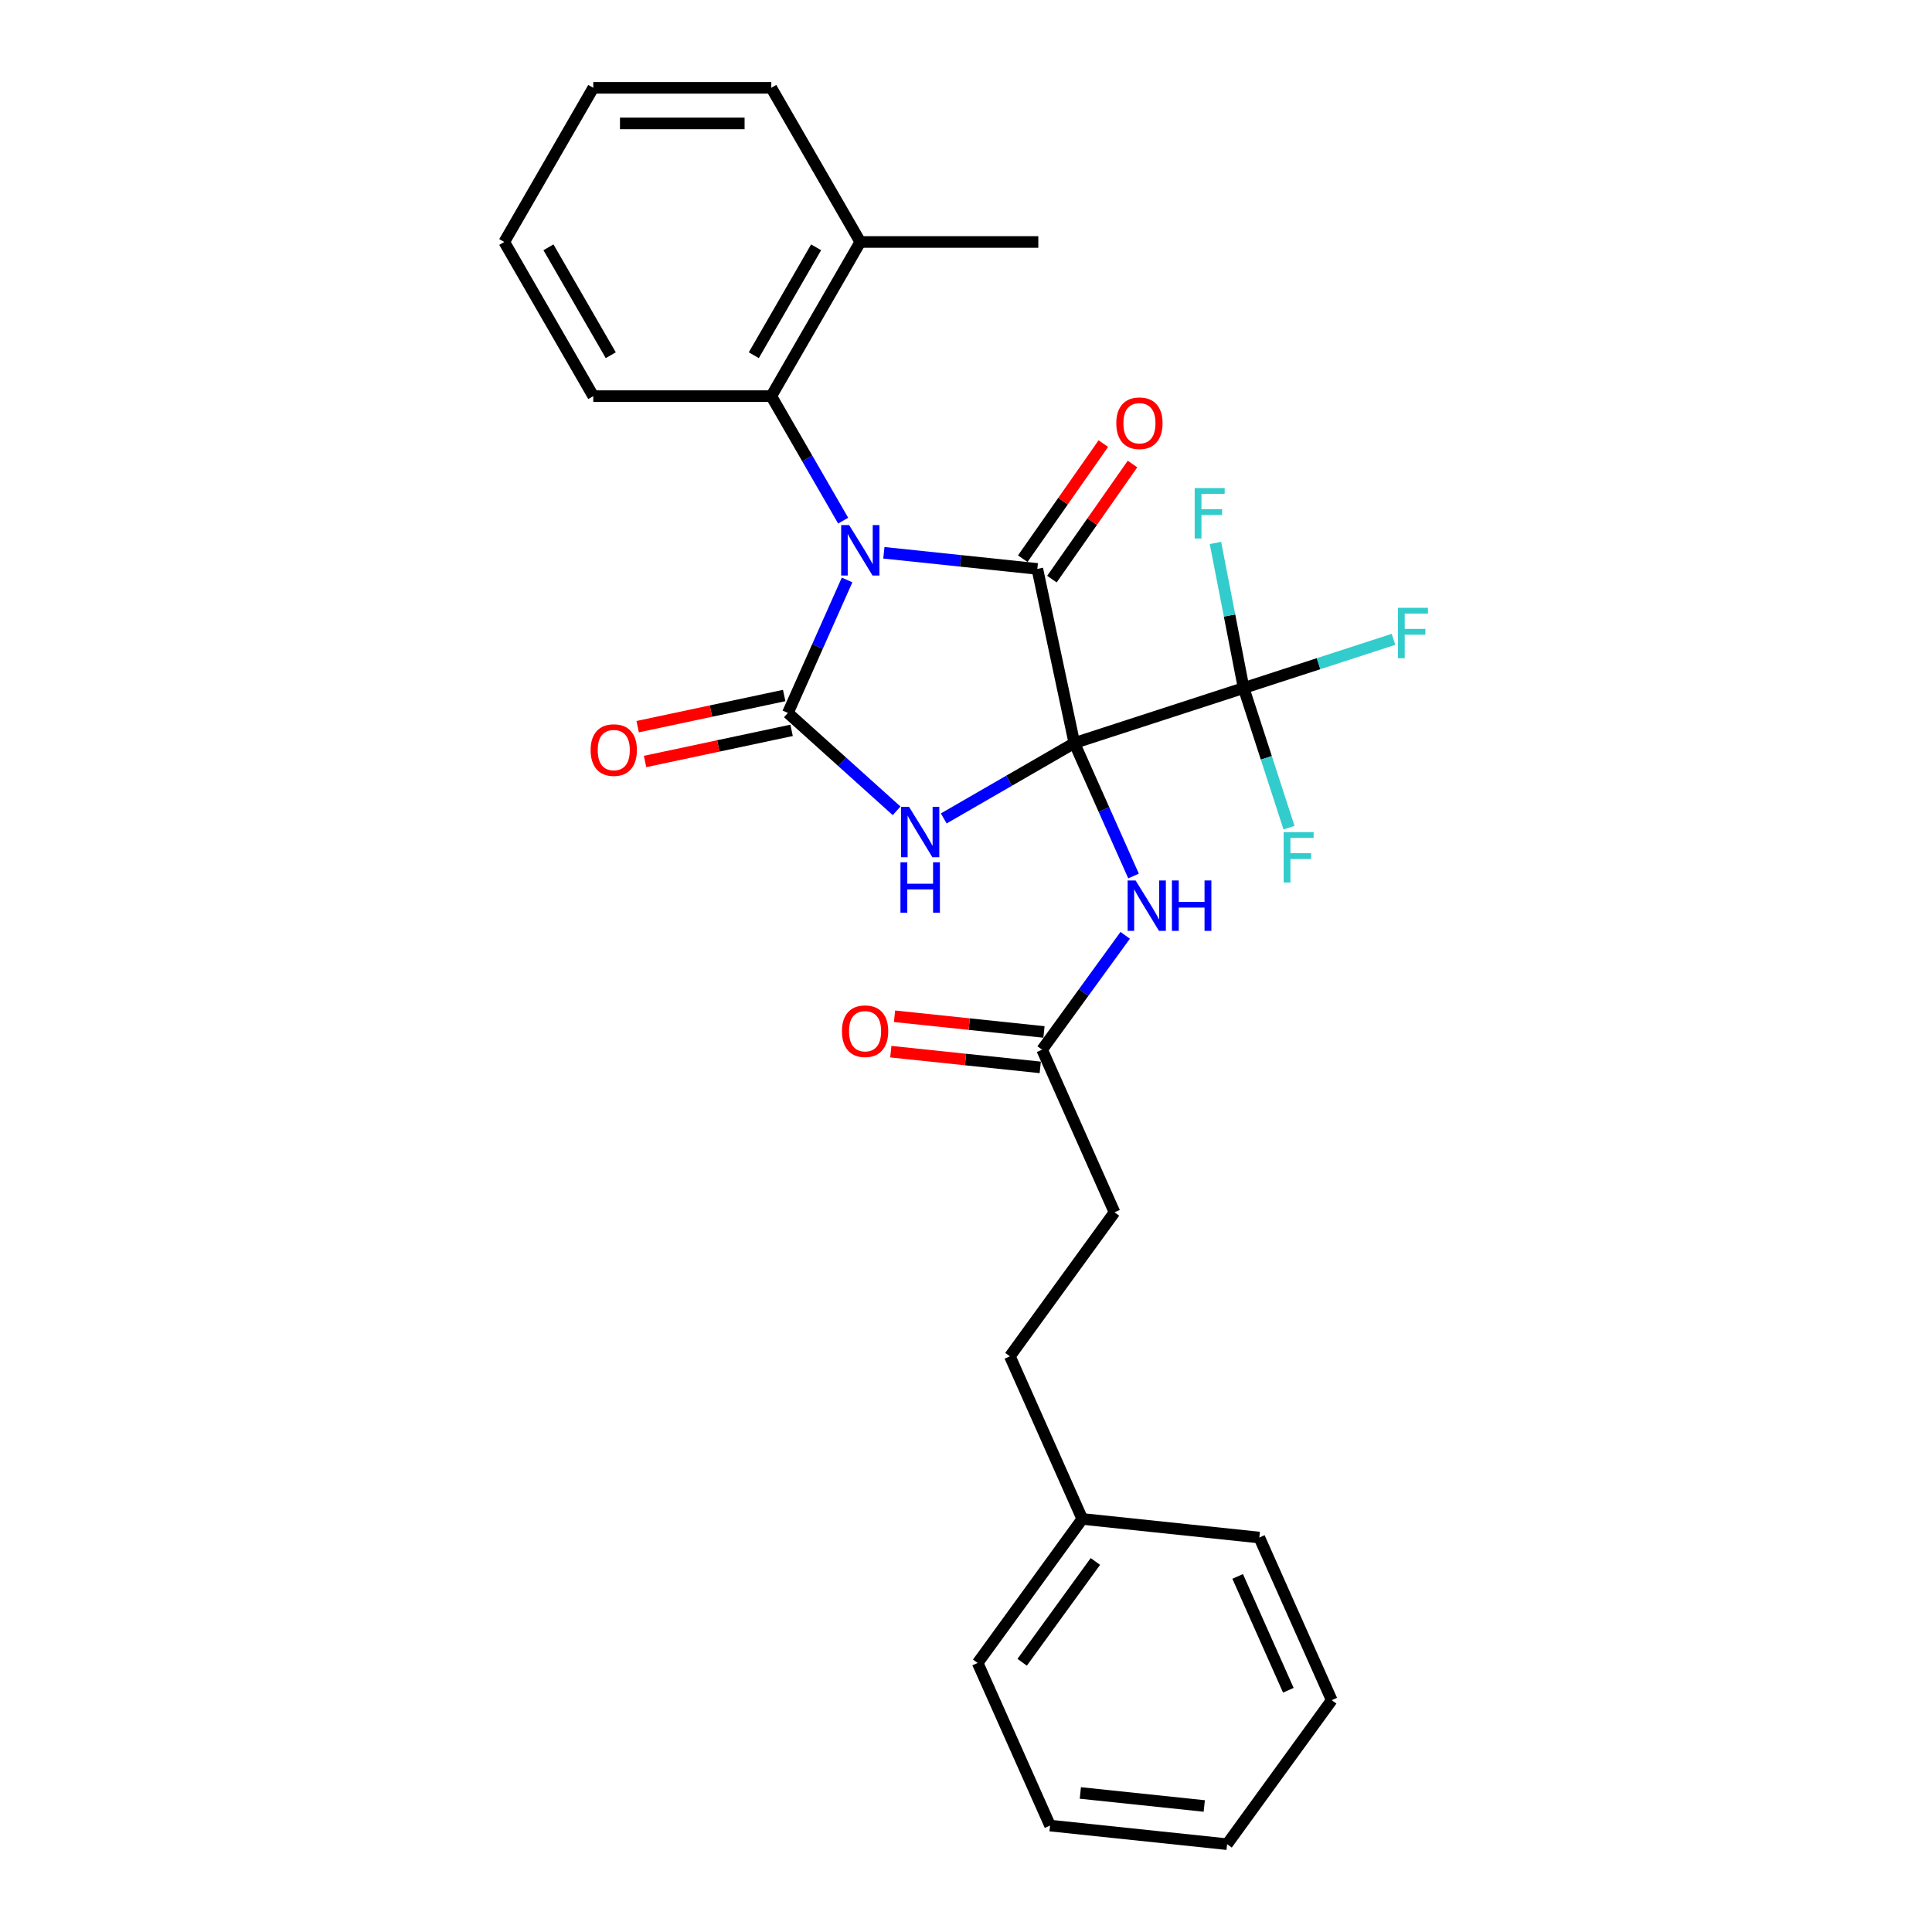 <?xml version='1.0' encoding='iso-8859-1'?>
<svg version='1.1' baseProfile='full'
              xmlns='http://www.w3.org/2000/svg'
                      xmlns:rdkit='http://www.rdkit.org/xml'
                      xmlns:xlink='http://www.w3.org/1999/xlink'
                  xml:space='preserve'
width='1000px' height='1000px' viewBox='0 0 1000 1000'>
<!-- END OF HEADER -->
<rect style='opacity:1.0;fill:#FFFFFF;stroke:none' width='1000' height='1000' x='0' y='0'> </rect>
<path class='bond-1' d='M 556.078,384.595 L 522.28,404.109' style='fill:none;fill-rule:evenodd;stroke:#000000;stroke-width:6px;stroke-linecap:butt;stroke-linejoin:miter;stroke-opacity:1' />
<path class='bond-1' d='M 522.28,404.109 L 488.482,423.622' style='fill:none;fill-rule:evenodd;stroke:#0000FF;stroke-width:6px;stroke-linecap:butt;stroke-linejoin:miter;stroke-opacity:1' />
<path class='bond-2' d='M 556.078,384.595 L 536.921,294.47' style='fill:none;fill-rule:evenodd;stroke:#000000;stroke-width:6px;stroke-linecap:butt;stroke-linejoin:miter;stroke-opacity:1' />
<path class='bond-4' d='M 556.078,384.595 L 643.707,356.123' style='fill:none;fill-rule:evenodd;stroke:#000000;stroke-width:6px;stroke-linecap:butt;stroke-linejoin:miter;stroke-opacity:1' />
<path class='bond-5' d='M 556.078,384.595 L 571.399,419.007' style='fill:none;fill-rule:evenodd;stroke:#000000;stroke-width:6px;stroke-linecap:butt;stroke-linejoin:miter;stroke-opacity:1' />
<path class='bond-5' d='M 571.399,419.007 L 586.72,453.418' style='fill:none;fill-rule:evenodd;stroke:#0000FF;stroke-width:6px;stroke-linecap:butt;stroke-linejoin:miter;stroke-opacity:1' />
<path class='bond-0' d='M 457.486,286.121 L 497.204,290.295' style='fill:none;fill-rule:evenodd;stroke:#0000FF;stroke-width:6px;stroke-linecap:butt;stroke-linejoin:miter;stroke-opacity:1' />
<path class='bond-0' d='M 497.204,290.295 L 536.921,294.47' style='fill:none;fill-rule:evenodd;stroke:#000000;stroke-width:6px;stroke-linecap:butt;stroke-linejoin:miter;stroke-opacity:1' />
<path class='bond-6' d='M 436.424,269.488 L 417.821,237.266' style='fill:none;fill-rule:evenodd;stroke:#0000FF;stroke-width:6px;stroke-linecap:butt;stroke-linejoin:miter;stroke-opacity:1' />
<path class='bond-6' d='M 417.821,237.266 L 399.217,205.044' style='fill:none;fill-rule:evenodd;stroke:#000000;stroke-width:6px;stroke-linecap:butt;stroke-linejoin:miter;stroke-opacity:1' />
<path class='bond-28' d='M 438.452,300.189 L 423.131,334.601' style='fill:none;fill-rule:evenodd;stroke:#0000FF;stroke-width:6px;stroke-linecap:butt;stroke-linejoin:miter;stroke-opacity:1' />
<path class='bond-28' d='M 423.131,334.601 L 407.81,369.012' style='fill:none;fill-rule:evenodd;stroke:#000000;stroke-width:6px;stroke-linecap:butt;stroke-linejoin:miter;stroke-opacity:1' />
<path class='bond-3' d='M 464.084,419.681 L 435.947,394.346' style='fill:none;fill-rule:evenodd;stroke:#0000FF;stroke-width:6px;stroke-linecap:butt;stroke-linejoin:miter;stroke-opacity:1' />
<path class='bond-3' d='M 435.947,394.346 L 407.81,369.012' style='fill:none;fill-rule:evenodd;stroke:#000000;stroke-width:6px;stroke-linecap:butt;stroke-linejoin:miter;stroke-opacity:1' />
<path class='bond-9' d='M 544.469,299.755 L 565.325,269.968' style='fill:none;fill-rule:evenodd;stroke:#000000;stroke-width:6px;stroke-linecap:butt;stroke-linejoin:miter;stroke-opacity:1' />
<path class='bond-9' d='M 565.325,269.968 L 586.181,240.18' style='fill:none;fill-rule:evenodd;stroke:#FF0000;stroke-width:6px;stroke-linecap:butt;stroke-linejoin:miter;stroke-opacity:1' />
<path class='bond-9' d='M 529.373,289.185 L 550.229,259.398' style='fill:none;fill-rule:evenodd;stroke:#000000;stroke-width:6px;stroke-linecap:butt;stroke-linejoin:miter;stroke-opacity:1' />
<path class='bond-9' d='M 550.229,259.398 L 571.085,229.611' style='fill:none;fill-rule:evenodd;stroke:#FF0000;stroke-width:6px;stroke-linecap:butt;stroke-linejoin:miter;stroke-opacity:1' />
<path class='bond-8' d='M 405.895,359.999 L 367.973,368.06' style='fill:none;fill-rule:evenodd;stroke:#000000;stroke-width:6px;stroke-linecap:butt;stroke-linejoin:miter;stroke-opacity:1' />
<path class='bond-8' d='M 367.973,368.06 L 330.051,376.121' style='fill:none;fill-rule:evenodd;stroke:#FF0000;stroke-width:6px;stroke-linecap:butt;stroke-linejoin:miter;stroke-opacity:1' />
<path class='bond-8' d='M 409.726,378.024 L 371.804,386.085' style='fill:none;fill-rule:evenodd;stroke:#000000;stroke-width:6px;stroke-linecap:butt;stroke-linejoin:miter;stroke-opacity:1' />
<path class='bond-8' d='M 371.804,386.085 L 333.882,394.146' style='fill:none;fill-rule:evenodd;stroke:#FF0000;stroke-width:6px;stroke-linecap:butt;stroke-linejoin:miter;stroke-opacity:1' />
<path class='bond-12' d='M 643.707,356.123 L 682.491,343.521' style='fill:none;fill-rule:evenodd;stroke:#000000;stroke-width:6px;stroke-linecap:butt;stroke-linejoin:miter;stroke-opacity:1' />
<path class='bond-12' d='M 682.491,343.521 L 721.275,330.92' style='fill:none;fill-rule:evenodd;stroke:#33CCCC;stroke-width:6px;stroke-linecap:butt;stroke-linejoin:miter;stroke-opacity:1' />
<path class='bond-13' d='M 643.707,356.123 L 636.41,318.575' style='fill:none;fill-rule:evenodd;stroke:#000000;stroke-width:6px;stroke-linecap:butt;stroke-linejoin:miter;stroke-opacity:1' />
<path class='bond-13' d='M 636.41,318.575 L 629.112,281.027' style='fill:none;fill-rule:evenodd;stroke:#33CCCC;stroke-width:6px;stroke-linecap:butt;stroke-linejoin:miter;stroke-opacity:1' />
<path class='bond-14' d='M 643.707,356.123 L 655.45,392.262' style='fill:none;fill-rule:evenodd;stroke:#000000;stroke-width:6px;stroke-linecap:butt;stroke-linejoin:miter;stroke-opacity:1' />
<path class='bond-14' d='M 655.45,392.262 L 667.192,428.402' style='fill:none;fill-rule:evenodd;stroke:#33CCCC;stroke-width:6px;stroke-linecap:butt;stroke-linejoin:miter;stroke-opacity:1' />
<path class='bond-7' d='M 582.401,484.119 L 560.899,513.715' style='fill:none;fill-rule:evenodd;stroke:#0000FF;stroke-width:6px;stroke-linecap:butt;stroke-linejoin:miter;stroke-opacity:1' />
<path class='bond-7' d='M 560.899,513.715 L 539.396,543.311' style='fill:none;fill-rule:evenodd;stroke:#000000;stroke-width:6px;stroke-linecap:butt;stroke-linejoin:miter;stroke-opacity:1' />
<path class='bond-10' d='M 399.217,205.044 L 445.287,125.249' style='fill:none;fill-rule:evenodd;stroke:#000000;stroke-width:6px;stroke-linecap:butt;stroke-linejoin:miter;stroke-opacity:1' />
<path class='bond-10' d='M 390.169,183.861 L 422.417,128.005' style='fill:none;fill-rule:evenodd;stroke:#000000;stroke-width:6px;stroke-linecap:butt;stroke-linejoin:miter;stroke-opacity:1' />
<path class='bond-18' d='M 399.217,205.044 L 307.078,205.044' style='fill:none;fill-rule:evenodd;stroke:#000000;stroke-width:6px;stroke-linecap:butt;stroke-linejoin:miter;stroke-opacity:1' />
<path class='bond-11' d='M 540.359,534.147 L 501.683,530.082' style='fill:none;fill-rule:evenodd;stroke:#000000;stroke-width:6px;stroke-linecap:butt;stroke-linejoin:miter;stroke-opacity:1' />
<path class='bond-11' d='M 501.683,530.082 L 463.007,526.017' style='fill:none;fill-rule:evenodd;stroke:#FF0000;stroke-width:6px;stroke-linecap:butt;stroke-linejoin:miter;stroke-opacity:1' />
<path class='bond-11' d='M 538.433,552.474 L 499.757,548.409' style='fill:none;fill-rule:evenodd;stroke:#000000;stroke-width:6px;stroke-linecap:butt;stroke-linejoin:miter;stroke-opacity:1' />
<path class='bond-11' d='M 499.757,548.409 L 461.08,544.344' style='fill:none;fill-rule:evenodd;stroke:#FF0000;stroke-width:6px;stroke-linecap:butt;stroke-linejoin:miter;stroke-opacity:1' />
<path class='bond-15' d='M 539.396,543.311 L 576.873,627.484' style='fill:none;fill-rule:evenodd;stroke:#000000;stroke-width:6px;stroke-linecap:butt;stroke-linejoin:miter;stroke-opacity:1' />
<path class='bond-19' d='M 445.287,125.249 L 537.426,125.249' style='fill:none;fill-rule:evenodd;stroke:#000000;stroke-width:6px;stroke-linecap:butt;stroke-linejoin:miter;stroke-opacity:1' />
<path class='bond-20' d='M 445.287,125.249 L 399.217,45.455' style='fill:none;fill-rule:evenodd;stroke:#000000;stroke-width:6px;stroke-linecap:butt;stroke-linejoin:miter;stroke-opacity:1' />
<path class='bond-16' d='M 576.873,627.484 L 522.715,702.026' style='fill:none;fill-rule:evenodd;stroke:#000000;stroke-width:6px;stroke-linecap:butt;stroke-linejoin:miter;stroke-opacity:1' />
<path class='bond-17' d='M 522.715,702.026 L 560.191,786.199' style='fill:none;fill-rule:evenodd;stroke:#000000;stroke-width:6px;stroke-linecap:butt;stroke-linejoin:miter;stroke-opacity:1' />
<path class='bond-21' d='M 560.191,786.199 L 506.033,860.741' style='fill:none;fill-rule:evenodd;stroke:#000000;stroke-width:6px;stroke-linecap:butt;stroke-linejoin:miter;stroke-opacity:1' />
<path class='bond-21' d='M 566.976,808.212 L 529.065,860.391' style='fill:none;fill-rule:evenodd;stroke:#000000;stroke-width:6px;stroke-linecap:butt;stroke-linejoin:miter;stroke-opacity:1' />
<path class='bond-22' d='M 560.191,786.199 L 651.825,795.83' style='fill:none;fill-rule:evenodd;stroke:#000000;stroke-width:6px;stroke-linecap:butt;stroke-linejoin:miter;stroke-opacity:1' />
<path class='bond-23' d='M 307.078,205.044 L 261.009,125.249' style='fill:none;fill-rule:evenodd;stroke:#000000;stroke-width:6px;stroke-linecap:butt;stroke-linejoin:miter;stroke-opacity:1' />
<path class='bond-23' d='M 316.127,183.861 L 283.878,128.005' style='fill:none;fill-rule:evenodd;stroke:#000000;stroke-width:6px;stroke-linecap:butt;stroke-linejoin:miter;stroke-opacity:1' />
<path class='bond-29' d='M 399.217,45.455 L 307.078,45.455' style='fill:none;fill-rule:evenodd;stroke:#000000;stroke-width:6px;stroke-linecap:butt;stroke-linejoin:miter;stroke-opacity:1' />
<path class='bond-29' d='M 385.396,63.882 L 320.899,63.882' style='fill:none;fill-rule:evenodd;stroke:#000000;stroke-width:6px;stroke-linecap:butt;stroke-linejoin:miter;stroke-opacity:1' />
<path class='bond-25' d='M 506.033,860.741 L 543.509,944.914' style='fill:none;fill-rule:evenodd;stroke:#000000;stroke-width:6px;stroke-linecap:butt;stroke-linejoin:miter;stroke-opacity:1' />
<path class='bond-26' d='M 651.825,795.83 L 689.301,880.003' style='fill:none;fill-rule:evenodd;stroke:#000000;stroke-width:6px;stroke-linecap:butt;stroke-linejoin:miter;stroke-opacity:1' />
<path class='bond-26' d='M 640.612,815.951 L 666.845,874.873' style='fill:none;fill-rule:evenodd;stroke:#000000;stroke-width:6px;stroke-linecap:butt;stroke-linejoin:miter;stroke-opacity:1' />
<path class='bond-24' d='M 261.009,125.249 L 307.078,45.455' style='fill:none;fill-rule:evenodd;stroke:#000000;stroke-width:6px;stroke-linecap:butt;stroke-linejoin:miter;stroke-opacity:1' />
<path class='bond-30' d='M 543.509,944.914 L 635.144,954.545' style='fill:none;fill-rule:evenodd;stroke:#000000;stroke-width:6px;stroke-linecap:butt;stroke-linejoin:miter;stroke-opacity:1' />
<path class='bond-30' d='M 559.181,928.032 L 623.325,934.774' style='fill:none;fill-rule:evenodd;stroke:#000000;stroke-width:6px;stroke-linecap:butt;stroke-linejoin:miter;stroke-opacity:1' />
<path class='bond-27' d='M 689.301,880.003 L 635.144,954.545' style='fill:none;fill-rule:evenodd;stroke:#000000;stroke-width:6px;stroke-linecap:butt;stroke-linejoin:miter;stroke-opacity:1' />
<path  class='atom-1' d='M 439.519 271.792
L 448.069 285.613
Q 448.917 286.976, 450.281 289.446
Q 451.644 291.915, 451.718 292.062
L 451.718 271.792
L 455.183 271.792
L 455.183 297.886
L 451.608 297.886
L 442.43 282.775
Q 441.362 281.006, 440.219 278.979
Q 439.113 276.952, 438.782 276.325
L 438.782 297.886
L 435.391 297.886
L 435.391 271.792
L 439.519 271.792
' fill='#0000FF'/>
<path  class='atom-2' d='M 470.515 417.618
L 479.066 431.439
Q 479.913 432.803, 481.277 435.272
Q 482.641 437.741, 482.714 437.889
L 482.714 417.618
L 486.179 417.618
L 486.179 443.712
L 482.604 443.712
L 473.427 428.601
Q 472.358 426.832, 471.215 424.805
Q 470.11 422.778, 469.778 422.151
L 469.778 443.712
L 466.387 443.712
L 466.387 417.618
L 470.515 417.618
' fill='#0000FF'/>
<path  class='atom-2' d='M 466.074 446.321
L 469.612 446.321
L 469.612 457.415
L 482.954 457.415
L 482.954 446.321
L 486.492 446.321
L 486.492 472.415
L 482.954 472.415
L 482.954 460.363
L 469.612 460.363
L 469.612 472.415
L 466.074 472.415
L 466.074 446.321
' fill='#0000FF'/>
<path  class='atom-6' d='M 587.786 455.722
L 596.337 469.543
Q 597.184 470.906, 598.548 473.376
Q 599.912 475.845, 599.985 475.992
L 599.985 455.722
L 603.45 455.722
L 603.45 481.816
L 599.875 481.816
L 590.698 466.705
Q 589.629 464.936, 588.487 462.909
Q 587.381 460.882, 587.049 460.255
L 587.049 481.816
L 583.658 481.816
L 583.658 455.722
L 587.786 455.722
' fill='#0000FF'/>
<path  class='atom-6' d='M 606.583 455.722
L 610.121 455.722
L 610.121 466.815
L 623.463 466.815
L 623.463 455.722
L 627.001 455.722
L 627.001 481.816
L 623.463 481.816
L 623.463 469.764
L 610.121 469.764
L 610.121 481.816
L 606.583 481.816
L 606.583 455.722
' fill='#0000FF'/>
<path  class='atom-9' d='M 305.707 388.242
Q 305.707 381.977, 308.803 378.476
Q 311.899 374.974, 317.685 374.974
Q 323.471 374.974, 326.567 378.476
Q 329.663 381.977, 329.663 388.242
Q 329.663 394.582, 326.53 398.193
Q 323.398 401.768, 317.685 401.768
Q 311.935 401.768, 308.803 398.193
Q 305.707 394.618, 305.707 388.242
M 317.685 398.82
Q 321.665 398.82, 323.803 396.166
Q 325.977 393.476, 325.977 388.242
Q 325.977 383.119, 323.803 380.54
Q 321.665 377.923, 317.685 377.923
Q 313.705 377.923, 311.53 380.503
Q 309.392 383.083, 309.392 388.242
Q 309.392 393.513, 311.53 396.166
Q 313.705 398.82, 317.685 398.82
' fill='#FF0000'/>
<path  class='atom-10' d='M 577.79 219.066
Q 577.79 212.801, 580.886 209.3
Q 583.981 205.798, 589.768 205.798
Q 595.554 205.798, 598.65 209.3
Q 601.746 212.801, 601.746 219.066
Q 601.746 225.405, 598.613 229.017
Q 595.48 232.592, 589.768 232.592
Q 584.018 232.592, 580.886 229.017
Q 577.79 225.442, 577.79 219.066
M 589.768 229.644
Q 593.748 229.644, 595.886 226.99
Q 598.06 224.3, 598.06 219.066
Q 598.06 213.943, 595.886 211.363
Q 593.748 208.747, 589.768 208.747
Q 585.787 208.747, 583.613 211.327
Q 581.475 213.907, 581.475 219.066
Q 581.475 224.337, 583.613 226.99
Q 585.787 229.644, 589.768 229.644
' fill='#FF0000'/>
<path  class='atom-12' d='M 435.784 533.753
Q 435.784 527.488, 438.88 523.987
Q 441.976 520.485, 447.762 520.485
Q 453.548 520.485, 456.644 523.987
Q 459.74 527.488, 459.74 533.753
Q 459.74 540.092, 456.607 543.704
Q 453.475 547.279, 447.762 547.279
Q 442.012 547.279, 438.88 543.704
Q 435.784 540.129, 435.784 533.753
M 447.762 544.331
Q 451.742 544.331, 453.88 541.677
Q 456.054 538.987, 456.054 533.753
Q 456.054 528.63, 453.88 526.05
Q 451.742 523.434, 447.762 523.434
Q 443.782 523.434, 441.607 526.014
Q 439.469 528.593, 439.469 533.753
Q 439.469 539.024, 441.607 541.677
Q 443.782 544.331, 447.762 544.331
' fill='#FF0000'/>
<path  class='atom-13' d='M 723.579 314.604
L 739.095 314.604
L 739.095 317.589
L 727.08 317.589
L 727.08 325.513
L 737.768 325.513
L 737.768 328.535
L 727.08 328.535
L 727.08 340.697
L 723.579 340.697
L 723.579 314.604
' fill='#33CCCC'/>
<path  class='atom-14' d='M 618.371 252.629
L 633.887 252.629
L 633.887 255.615
L 621.872 255.615
L 621.872 263.539
L 632.56 263.539
L 632.56 266.561
L 621.872 266.561
L 621.872 278.723
L 618.371 278.723
L 618.371 252.629
' fill='#33CCCC'/>
<path  class='atom-15' d='M 664.422 430.705
L 679.938 430.705
L 679.938 433.691
L 667.923 433.691
L 667.923 441.615
L 678.611 441.615
L 678.611 444.637
L 667.923 444.637
L 667.923 456.799
L 664.422 456.799
L 664.422 430.705
' fill='#33CCCC'/>
</svg>
